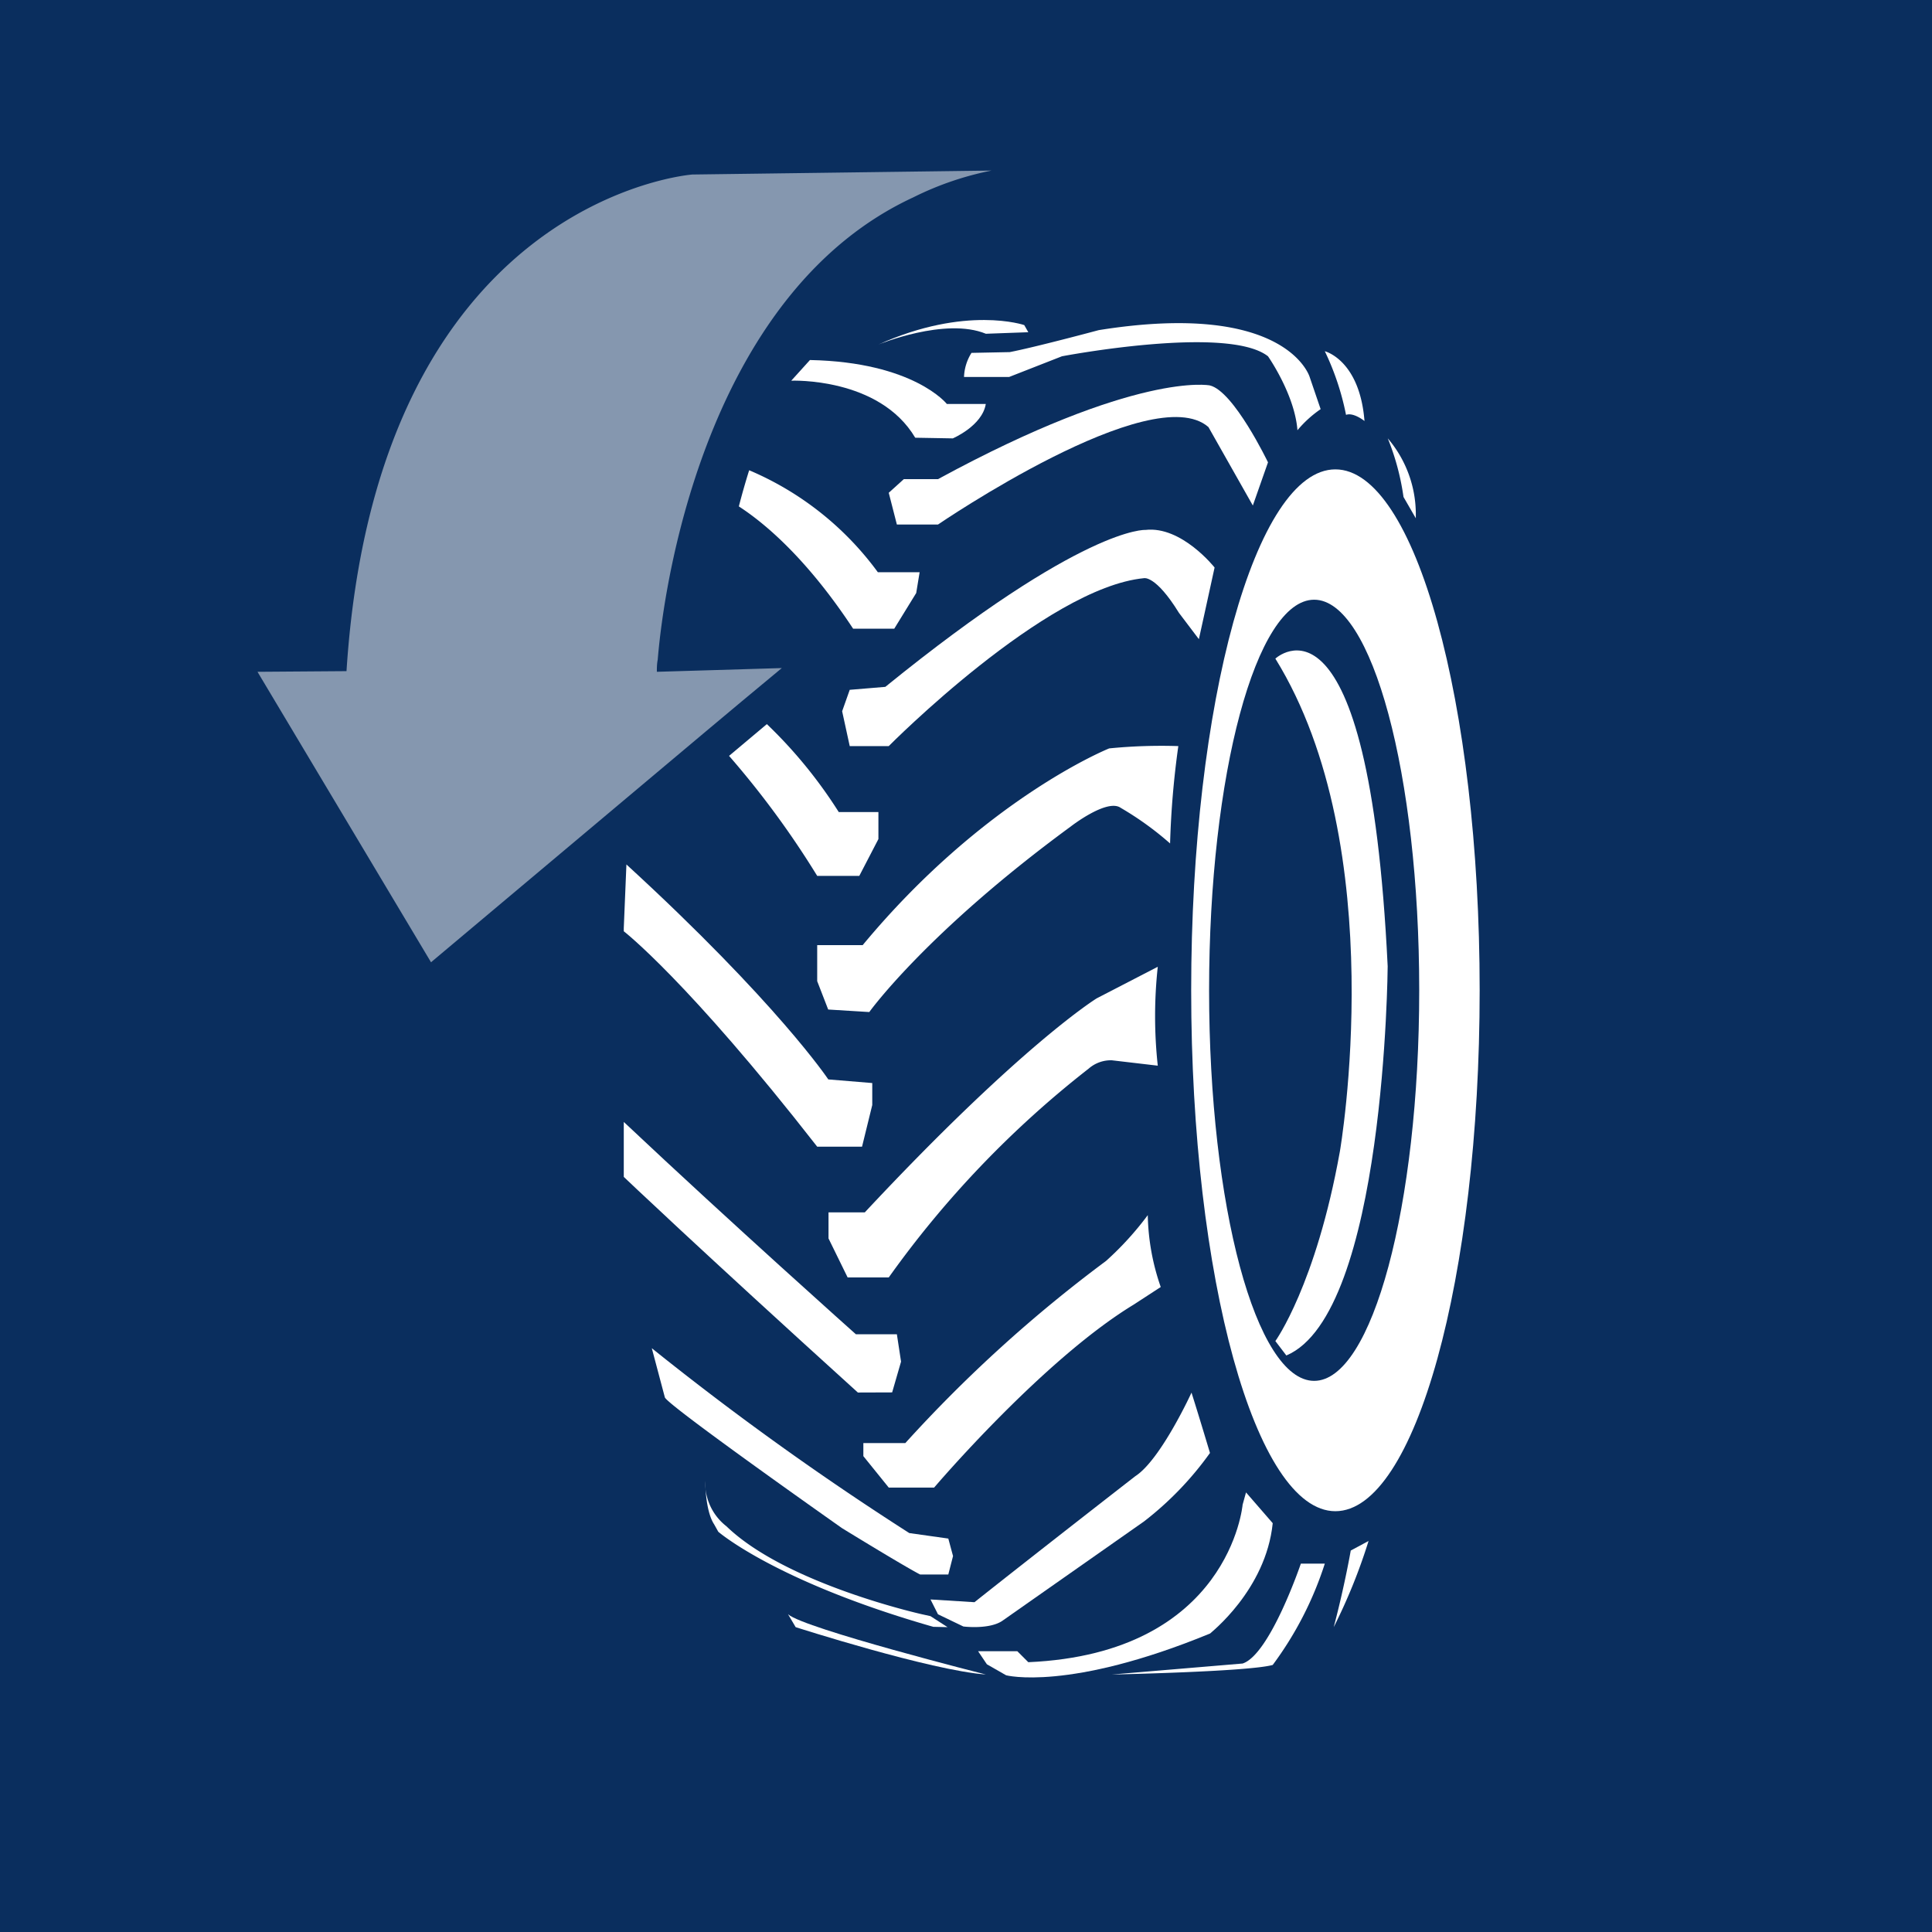 <svg xmlns="http://www.w3.org/2000/svg" viewBox="0 0 175.8 175.8"><defs><style>.cls-1{fill:#0a2e5e;}.cls-2{fill:none;}.cls-3,.cls-4{fill:#fff;}.cls-4{opacity:0.5;}</style></defs><g id="Calque_2" data-name="Calque 2"><g id="Calque_8" data-name="Calque 8"><rect class="cls-1" width="175.8" height="175.8"/><path class="cls-2" d="M119.58,54.57c-5.28,0-9.56,15.91-9.56,35.54s4.28,35.54,9.56,35.54,9.56-15.91,9.56-35.54S124.86,54.57,119.58,54.57Zm-2.52,68.77-1-1.31s3.69-5.11,5.87-17.25c0,0,4.79-27.6-5.87-44.85,0,0,8.48-7.92,10.23,28C126.28,87.93,126,119.54,117.06,123.34Z"/><path class="cls-3" d="M72,34.64s8-.34,11.28,5.19l3.42.06s2.68-1.14,3-3.13H86.16s-3-3.81-12.46-4Z"/><path class="cls-3" d="M115.38,42.07s-3.12-6.5-5.3-7c0,0-6.6-1.33-24.73,8.53H82.24l-1.37,1.24.74,2.89h3.74s19.5-13.33,24.61-8.87L114,46Z"/><path class="cls-3" d="M77.63,57.21h3.74l2-3.25.31-1.89h-3.8a28.08,28.08,0,0,0-11.71-9.28c-.35,1.11-.66,2.21-.94,3.29C69.61,47.62,73.44,50.85,77.63,57.21Z"/><path class="cls-3" d="M110.52,51.64s-3-3.8-6.29-3.42c0,0-5.61-.38-23.67,14.28l-3.24.27-.69,1.95.69,3.17h3.55S95.15,53.47,104.1,52.61c0,0,1.06-.28,3.18,3.16l1.81,2.39S109.83,54.82,110.52,51.64Z"/><path class="cls-3" d="M74.36,79.7h3.83l1.74-3.35V73.89H76.32a42.62,42.62,0,0,0-6.54-8l-3.44,2.89A81.88,81.88,0,0,1,74.36,79.7Z"/><path class="cls-3" d="M97.44,75.2s3.3-2.57,4.54-1.69a28.33,28.33,0,0,1,4.49,3.24,79.71,79.71,0,0,1,.75-8.86,48.08,48.08,0,0,0-6.29.21S89.59,72.63,78.5,86H74.36v3.28l1,2.58,3.74.23S84.29,84.84,97.44,75.2Z"/><path class="cls-3" d="M57,78.66l-.24,5.79v.29s5.79,4.46,17.6,19.6h4.08l.93-3.79v-2l-4-.33S70.71,91.23,57,78.66Z"/><path class="cls-3" d="M80.87,116.24a91.08,91.08,0,0,1,18.19-19,3.07,3.07,0,0,1,2.11-.76l4.18.49a41.65,41.65,0,0,1,0-9L99.8,90.84S93,95,78.69,110.32h-3.3v2.37l1.74,3.55Z"/><path class="cls-3" d="M81.18,126.7l.81-2.8-.38-2.49H77.88s-11.22-10-21.12-19.32v5s6.73,6.42,21.3,19.62Z"/><path class="cls-3" d="M78.56,132.5l2.31,2.86H85s9.84-11.58,18.13-16.63l2.49-1.62a20.93,20.93,0,0,1-1.18-6.54,28.24,28.24,0,0,1-3.8,4.17,126.13,126.13,0,0,0-18.26,16.57H78.56Z"/><path class="cls-3" d="M83.73,143.27h2.56l.43-1.68L86.29,140l-3.55-.5a268.21,268.21,0,0,1-23.43-16.82l1.19,4.48c.37.81,16.13,11.9,16.13,11.9C82.8,142.84,83.73,143.27,83.73,143.27Z"/><path class="cls-3" d="M85.35,146.89,87.66,148s2.43.31,3.61-.56l12.83-9a29.59,29.59,0,0,0,6-6.23s-.93-3.12-1.68-5.49c0,0-2.8,6.11-5.11,7.6,0,0-9.15,7.11-14.64,11.47l-4-.25Z"/><path class="cls-3" d="M86.22,148.06l-1.55-1-.81-.18s-12.34-2.75-17.76-8a5,5,0,0,1-1.93-4.12s0,2.72.81,3.94l.38.68s5.23,4.55,19.56,8.65Z"/><path class="cls-3" d="M115.81,138.6l-2.43-2.8-.31,1.12s-1.18,13.52-19.5,14.33l-1-1H89l.8,1.19,1.75,1s5.67,1.5,18.56-3.8C110.08,148.63,115.19,144.71,115.81,138.6Z"/><path class="cls-3" d="M113.07,151.37l-11.9,1s12.4-.25,14.64-.87a31.63,31.63,0,0,0,4.74-9.22h-2.18S115.56,150.56,113.07,151.37Z"/><path class="cls-3" d="M121.36,148.06a51.1,51.1,0,0,0,3.17-7.84l-1.62.87S122.35,144.33,121.36,148.06Z"/><path class="cls-3" d="M72.4,148.06s12.27,3.94,17.31,4.31c0,0-16.51-4.17-18-5.48Z"/><path class="cls-3" d="M88.4,32.11a4.39,4.39,0,0,0-.68,2.19h4.11l4.8-1.88s15.07-2.88,18.75,0c0,0,2.43,3.46,2.68,6.73a10.37,10.37,0,0,1,2.11-1.92l-1-2.93s-2.06-7-19.19-4.26c0,0-5.73,1.54-8.1,2Z"/><path class="cls-3" d="M89.71,30.37l3.86-.14-.37-.65s-5.29-1.82-13.27,1.77C79.93,31.35,86,28.84,89.71,30.37Z"/><path class="cls-3" d="M124.16,38.31c-.44-5.57-3.61-6.35-3.61-6.35a24.2,24.2,0,0,1,1.93,5.79C123.16,37.5,124.16,38.31,124.16,38.31Z"/><path class="cls-3" d="M128.83,47.16v-.5a10.64,10.64,0,0,0-2.55-6.77,22.58,22.58,0,0,1,1.43,5.33Z"/><path class="cls-3" d="M121.51,42.71c-7.25,0-13.12,21.22-13.12,47.4s5.87,47.4,13.12,47.4,13.13-21.22,13.13-47.4S128.76,42.71,121.51,42.71Zm-1.93,82.94c-5.28,0-9.56-15.91-9.56-35.54s4.28-35.54,9.56-35.54,9.56,15.91,9.56,35.54S124.86,125.65,119.58,125.65Z"/><path class="cls-3" d="M116.05,59.93c10.66,17.25,5.87,44.85,5.87,44.85-2.18,12.14-5.87,17.25-5.87,17.25l1,1.31c9-3.8,9.22-35.41,9.22-35.41C124.53,52,116.05,59.93,116.05,59.93Z"/><path class="cls-4" d="M63,15.88S34.29,18,31.53,61.07l-8.1.06L39.22,87.56l25-21,3.31-2.77,3.61-3-7,.21-4.37.13c0-.33,0-.71.08-1.11.72-8.76,5.17-33.68,23.25-42.06a28.13,28.13,0,0,1,7.13-2.44Z"/></g></g></svg>